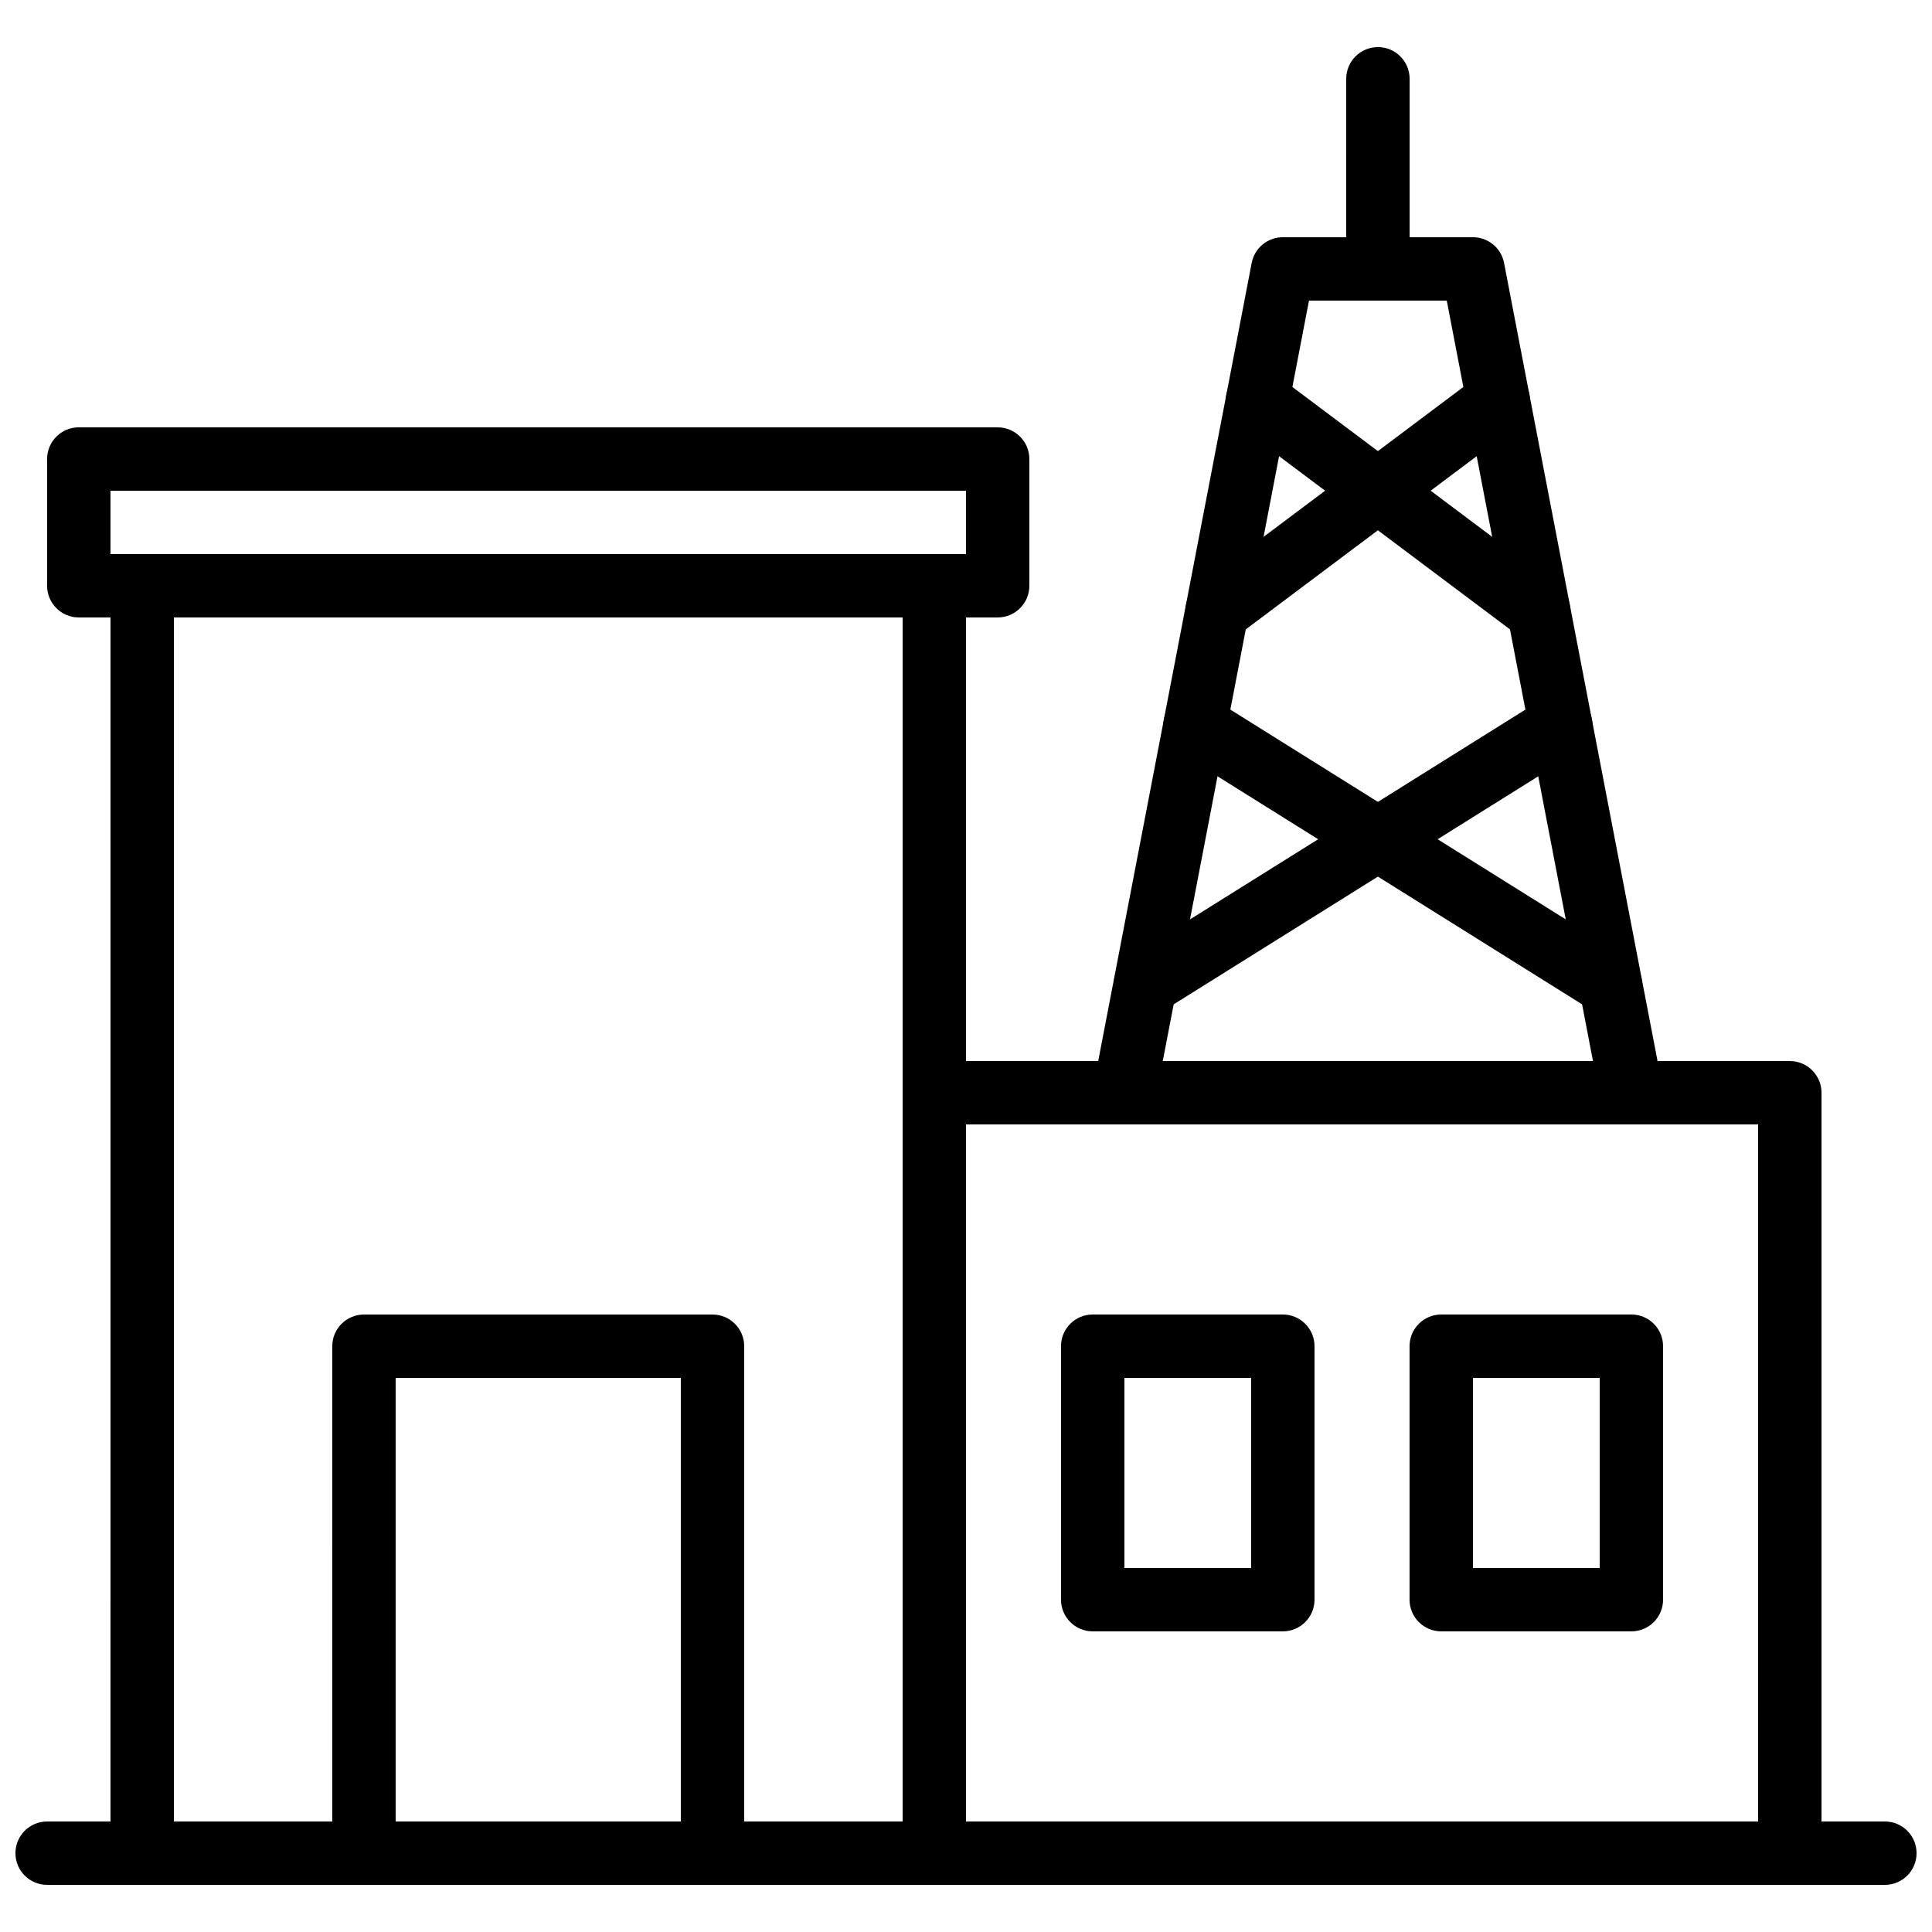 <?xml version="1.0" encoding="UTF-8"?>
<!-- Uploaded to: ICON Repo, www.svgrepo.com, Generator: ICON Repo Mixer Tools -->
<svg width="800px" height="800px" version="1.1" viewBox="144 144 512 512" xmlns="http://www.w3.org/2000/svg">
 <defs>
  <clipPath id="a">
   <path d="m148.09 626h503.81v18h-503.81z"/>
  </clipPath>
 </defs>
 <g clip-path="url(#a)">
  <path d="m643.51 643.51h-487.02c-4.641 0-8.398-3.758-8.398-8.398 0-4.637 3.754-8.398 8.398-8.398h487.02c4.641 0 8.398 3.758 8.398 8.398-0.004 4.637-3.758 8.398-8.398 8.398z"/>
 </g>
 <path d="m391.6 643.51h-209.92c-4.641 0-8.398-3.758-8.398-8.398l0.004-335.87c0-4.637 3.754-8.398 8.398-8.398h209.92c4.641 0 8.398 3.758 8.398 8.398v335.87c-0.004 4.637-3.762 8.398-8.402 8.398zm-201.52-16.797h193.13l-0.004-319.08h-193.12z"/>
 <path d="m618.32 643.51h-226.71c-4.641 0-8.398-3.758-8.398-8.398v-201.52c0-4.637 3.754-8.398 8.398-8.398h226.71c4.641 0 8.398 3.758 8.398 8.398v201.52c-0.004 4.637-3.758 8.398-8.398 8.398zm-218.32-16.797h209.92l-0.004-184.73h-209.92z"/>
 <path d="m408.39 307.63h-243.51c-4.641 0-8.398-3.758-8.398-8.398v-33.586c0-4.637 3.754-8.398 8.398-8.398h243.51c4.641 0 8.398 3.758 8.398 8.398v33.586c0 4.641-3.758 8.398-8.398 8.398zm-235.11-16.793h226.71v-16.793h-226.71z"/>
 <path d="m332.82 643.51h-92.367c-4.641 0-8.398-3.758-8.398-8.398l0.004-134.35c0-4.637 3.754-8.398 8.398-8.398h92.363c4.641 0 8.398 3.758 8.398 8.398v134.35c0 4.637-3.758 8.398-8.398 8.398zm-83.969-16.797h75.57v-117.55h-75.57z"/>
 <path d="m576.33 576.33h-50.383c-4.641 0-8.398-3.758-8.398-8.398v-67.176c0-4.637 3.754-8.398 8.398-8.398h50.383c4.641 0 8.398 3.758 8.398 8.398v67.176c0 4.637-3.758 8.398-8.398 8.398zm-41.984-16.793h33.586v-50.383h-33.586z"/>
 <path d="m483.96 576.33h-50.383c-4.641 0-8.398-3.758-8.398-8.398v-67.176c0-4.637 3.754-8.398 8.398-8.398h50.383c4.641 0 8.398 3.758 8.398 8.398v67.176c0 4.637-3.754 8.398-8.398 8.398zm-41.98-16.793h33.586v-50.383h-33.586z"/>
 <path d="m576.32 441.98c-3.945 0-7.461-2.793-8.242-6.809l-40.672-211.51h-36.508l-40.672 211.51c-0.887 4.551-5.266 7.551-9.832 6.66-4.559-0.875-7.535-5.277-6.668-9.832l41.984-218.32c0.766-3.953 4.227-6.812 8.25-6.812h50.383c4.027 0 7.488 2.859 8.25 6.809l41.984 218.32c0.871 4.555-2.109 8.957-6.668 9.832-0.531 0.105-1.066 0.156-1.59 0.156z"/>
 <path d="m509.16 223.66c-4.641 0-8.398-3.758-8.398-8.398l0.004-50.379c0-4.637 3.754-8.398 8.398-8.398 4.641 0 8.398 3.758 8.398 8.398v50.383c-0.004 4.637-3.762 8.395-8.402 8.395z"/>
 <path d="m447.54 413.35c-2.797 0-5.535-1.398-7.125-3.945-2.461-3.934-1.262-9.113 2.664-11.57l110.08-68.852c3.938-2.465 9.109-1.262 11.57 2.664 2.461 3.934 1.27 9.109-2.664 11.57l-110.08 68.855c-1.383 0.867-2.926 1.277-4.441 1.277z"/>
 <path d="m570.78 413.35c-1.516 0-3.059-0.41-4.445-1.277l-110.08-68.852c-3.938-2.461-5.125-7.637-2.664-11.57 2.453-3.93 7.625-5.129 11.57-2.664l110.08 68.852c3.93 2.457 5.125 7.637 2.664 11.57-1.59 2.543-4.328 3.941-7.125 3.941z"/>
 <path d="m466.51 314.43c-2.559 0-5.074-1.16-6.723-3.359-2.789-3.711-2.035-8.977 1.68-11.754l74.562-55.926c3.707-2.793 8.973-2.035 11.75 1.676 2.789 3.711 2.035 8.977-1.68 11.754l-74.562 55.926c-1.508 1.141-3.269 1.684-5.027 1.684z"/>
 <path d="m551.8 314.43c-1.754 0-3.519-0.547-5.027-1.68l-74.562-55.926c-3.715-2.781-4.469-8.043-1.68-11.754 2.781-3.715 8.051-4.461 11.75-1.676l74.562 55.926c3.715 2.781 4.469 8.043 1.68 11.754-1.645 2.195-4.164 3.356-6.723 3.356z"/>
</svg>